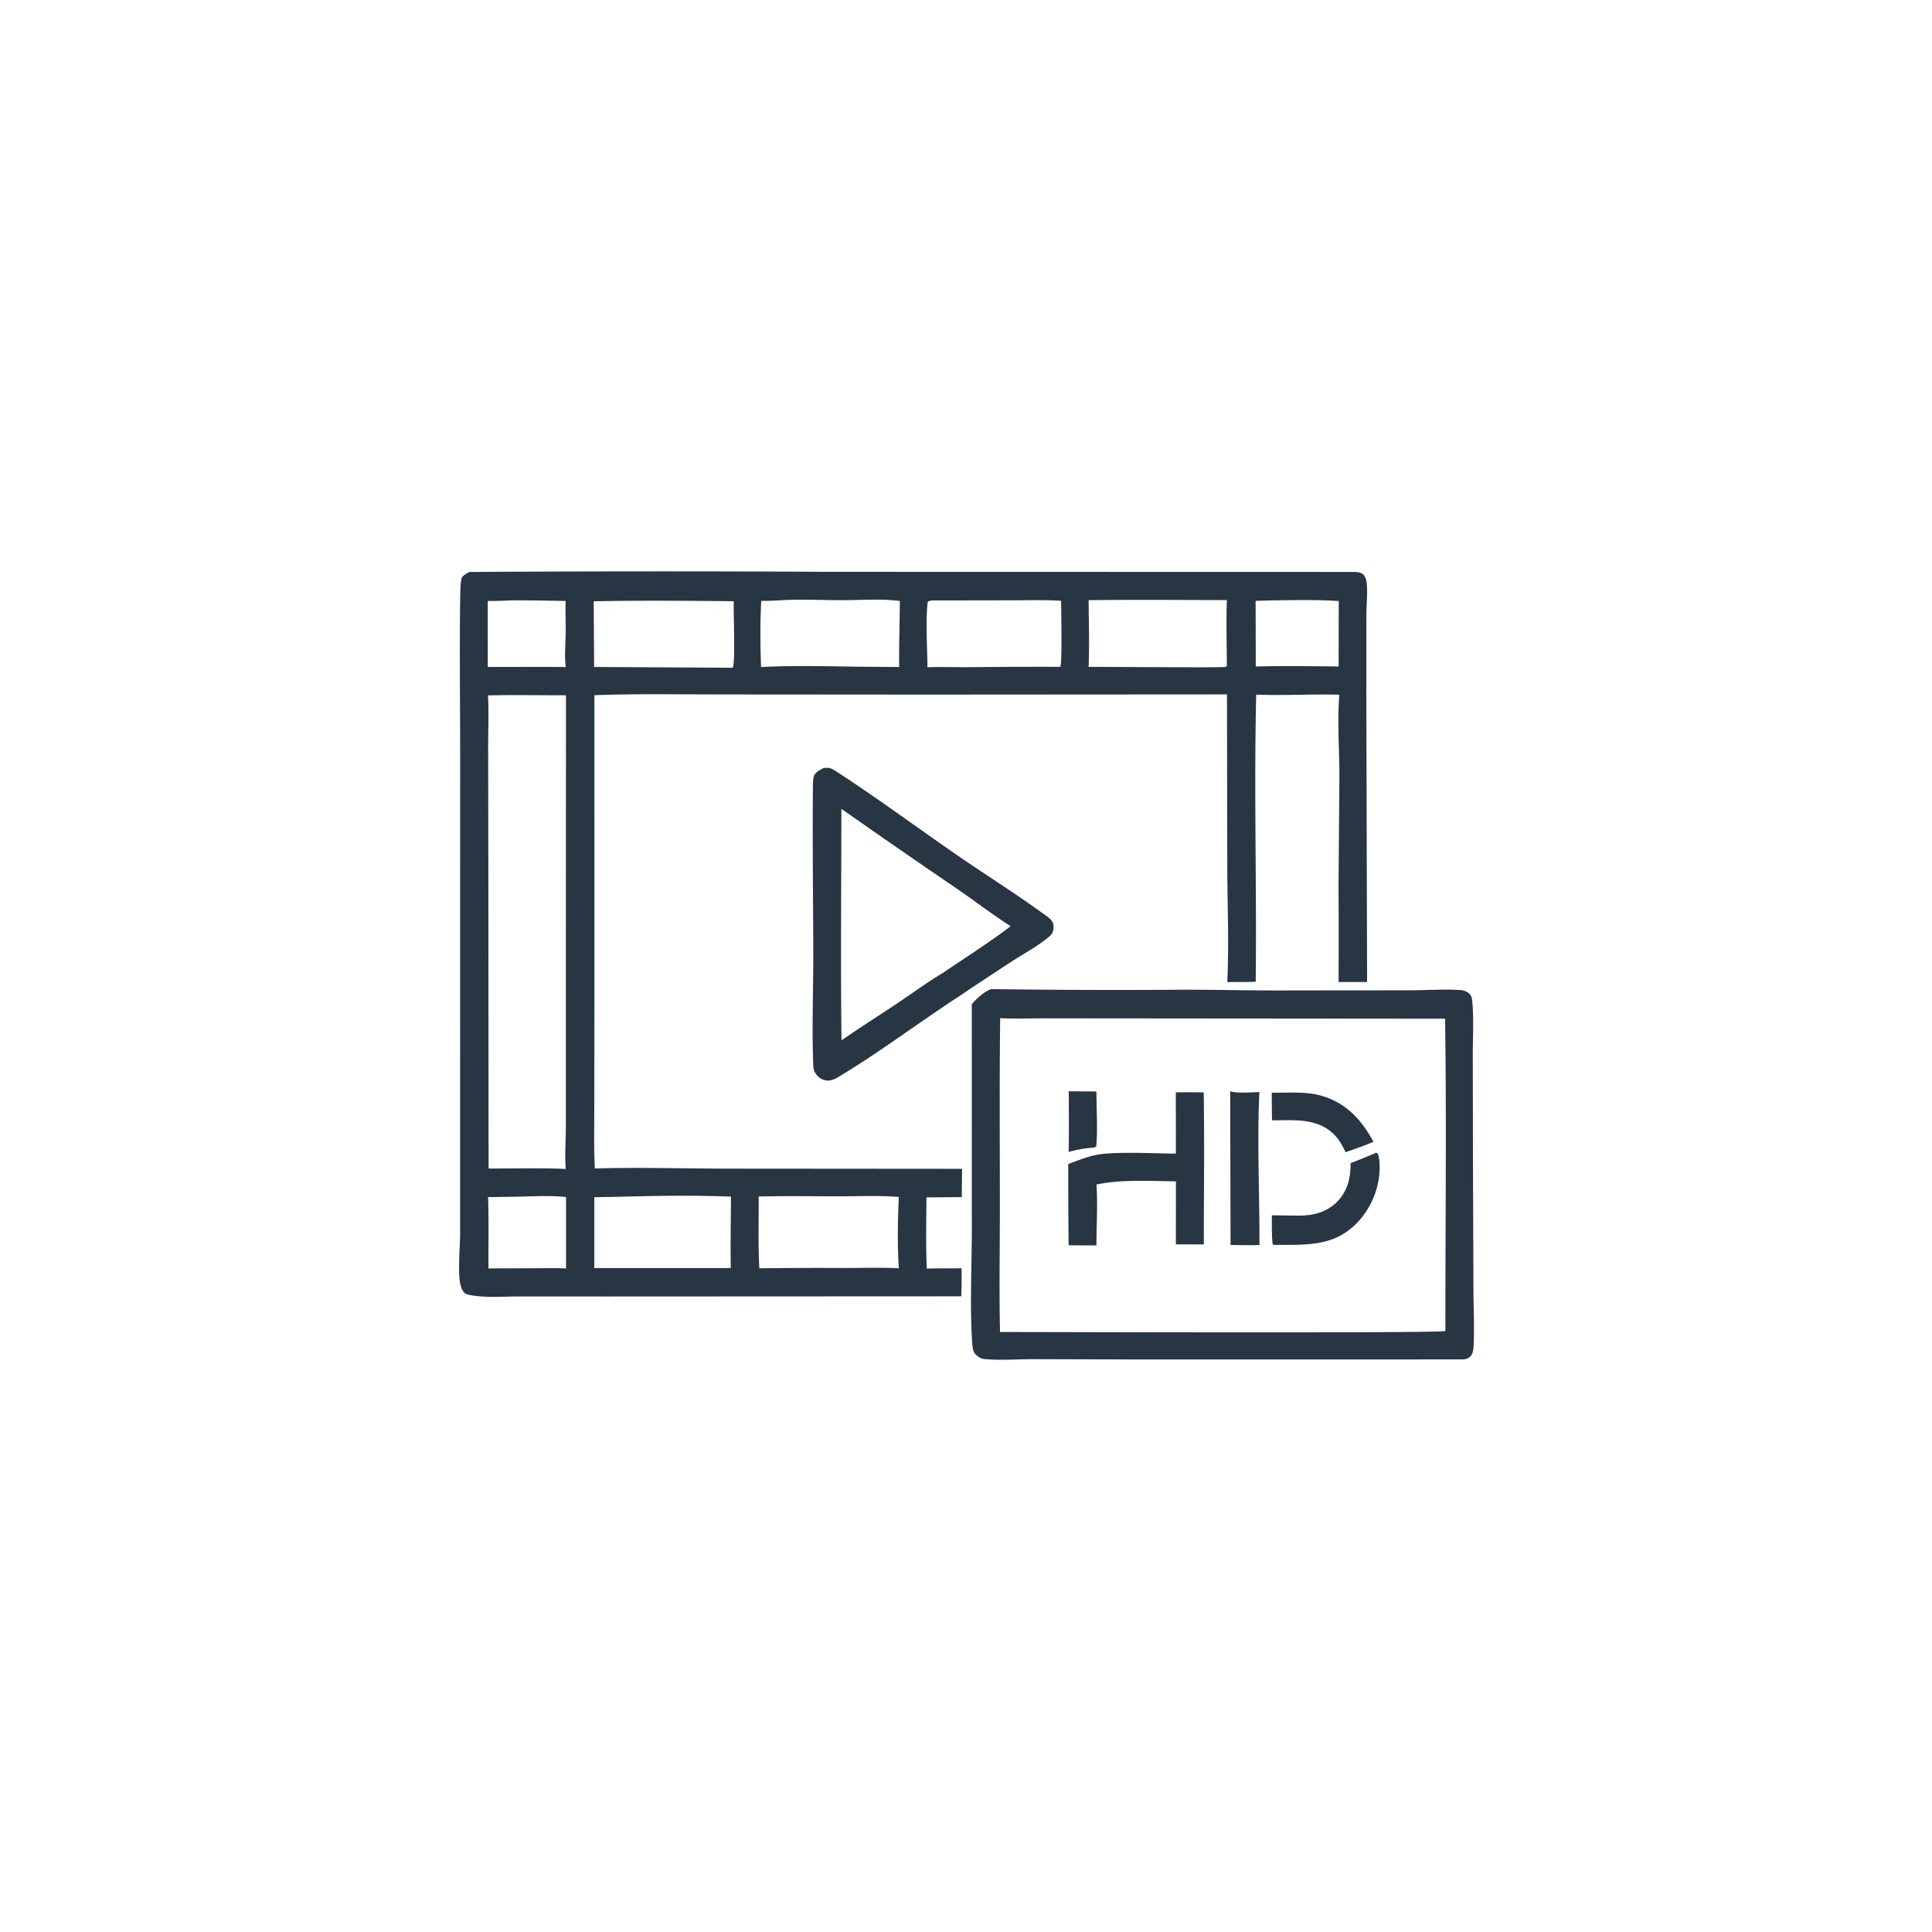 <svg version="1.1" xmlns="http://www.w3.org/2000/svg" style="display: block;" viewBox="0 0 2048 2048" width="1024" height="1024">
<path transform="translate(0,0)" fill="rgb(40,53,67)" d="M 873.053 814.114 C 874.5 814.021 876.075 813.858 877.533 813.968 C 880.919 814.223 883.428 815.756 886.224 817.574 C 929.165 845.485 970.668 876.093 1012.77 905.267 C 1042.81 926.078 1074.06 945.52 1103.64 966.921 C 1107.24 969.524 1113.07 973.134 1115.46 976.925 C 1117.11 979.537 1117.07 983.629 1116.39 986.578 C 1115.62 989.917 1113.44 991.805 1110.94 993.872 C 1099.78 1003.09 1085.95 1010.53 1073.75 1018.38 A 4412.14 4412.14 0 0 0 1015.54 1056.86 C 973.598 1084.23 933.346 1114.72 890.466 1140.61 C 884.993 1143.91 879.99 1146.76 873.419 1144.81 C 869.579 1143.66 865.836 1140.42 863.942 1136.91 C 862.682 1134.58 862.25 1132.19 862.139 1129.56 C 860.56 1092.22 862.127 1051.91 862.107 1014.2 C 862.076 954.111 861.109 893.882 861.749 833.811 C 861.784 830.485 861.684 825.407 862.931 822.311 C 864.513 818.383 869.607 815.985 873.053 814.114 z M 891.886 857.369 C 891.878 939.152 890.999 1021.03 892.046 1102.8 C 911.832 1089.09 932.277 1076.21 952.288 1062.8 C 967.58 1052.56 982.789 1041.33 998.574 1031.91 C 1022.83 1015.46 1048.05 999.56 1071.35 981.807 C 1051.96 969.378 1033.51 955.238 1014.52 942.17 A 9995.32 9995.32 0 0 1 891.886 857.369 z"/>
<path transform="translate(0,0)" fill="rgb(40,53,67)" d="M 1050.82 1048.49 A 9526.56 9526.56 0 0 0 1254.95 1049.12 C 1292.22 1049.12 1329.55 1050.17 1366.8 1049.89 L 1493.11 1049.78 C 1510.96 1049.8 1529.83 1048.38 1547.58 1049.46 C 1550.91 1049.66 1553.97 1050.53 1556.63 1052.58 C 1559.71 1054.96 1560.29 1057.75 1560.65 1061.4 C 1562.44 1079.57 1561.2 1098.92 1561.22 1117.2 L 1561.37 1221.21 L 1561.92 1367.04 C 1561.92 1386.97 1563.1 1407.49 1562.04 1427.33 C 1561.86 1430.8 1561.35 1435.14 1558.72 1437.73 C 1555.17 1441.25 1551.95 1441.04 1547.25 1441.05 L 1205.94 1441.09 L 1096.5 1440.77 C 1079.18 1440.74 1060.68 1442.25 1043.5 1440.64 C 1039.66 1440.29 1036.7 1438.22 1034.05 1435.55 C 1030.82 1432.29 1030.76 1425.96 1030.46 1421.49 C 1028.01 1384.11 1030.17 1341.88 1030.17 1304 L 1030.13 1064.45 C 1035.22 1058.63 1043.37 1050.86 1050.82 1048.49 z M 1060.23 1079.33 C 1059.42 1145.15 1059.89 1211.03 1059.91 1276.85 C 1059.92 1321.84 1059.07 1367.02 1060.07 1411.98 C 1102.57 1411.95 1527.16 1413.41 1532.01 1410.92 L 1532.2 1409.25 C 1532.07 1299.5 1533.48 1189.56 1531.84 1079.83 L 1201.96 1079.56 L 1108.78 1079.46 C 1092.66 1079.46 1076.31 1080.07 1060.23 1079.33 z"/>
<path transform="translate(0,0)" fill="rgb(40,53,67)" d="M 1132.96 1156.82 L 1162.2 1156.99 C 1162.31 1176.13 1163.66 1196.11 1162.15 1215.15 L 1160.22 1216.44 C 1150.88 1216.88 1141.79 1218.59 1132.8 1221.1 C 1133.3 1199.71 1132.93 1178.22 1132.96 1156.82 z"/>
<path transform="translate(0,0)" fill="rgb(40,53,67)" d="M 1348.11 1158.25 C 1365.99 1158.7 1384.09 1156.57 1401.49 1161.73 C 1427.22 1169.36 1443.57 1187.3 1455.9 1210.33 L 1446.24 1214.32 L 1426.37 1221.38 C 1423.05 1214.47 1419.66 1208.03 1414.15 1202.53 C 1396.37 1184.79 1371.33 1187.54 1348.41 1187.62 C 1348.12 1177.84 1348.19 1168.03 1348.11 1158.25 z"/>
<path transform="translate(0,0)" fill="rgb(40,53,67)" d="M 1458.65 1221.98 C 1460.07 1222.34 1459.25 1222 1460.86 1223.45 C 1461.96 1227.5 1462.35 1231.41 1462.46 1235.59 C 1463.03 1257.86 1453.84 1280.61 1438.3 1296.52 C 1413.24 1322.18 1383.17 1319.44 1350.22 1319.63 L 1348.99 1318.47 C 1347.89 1308.55 1348.31 1298.23 1348.2 1288.25 C 1357.83 1288.25 1367.45 1288.64 1377.08 1288.63 C 1392.51 1288.62 1406.96 1284.87 1417.99 1273.33 C 1428.65 1262.18 1431.92 1247.82 1431.67 1232.93 C 1440.79 1229.6 1449.7 1225.74 1458.65 1221.98 z"/>
<path transform="translate(0,0)" fill="rgb(40,53,67)" d="M 1304.04 1156.86 C 1313.45 1159.23 1325.25 1157.83 1334.94 1157.63 C 1332.47 1211.54 1335.24 1265.8 1335.09 1319.76 C 1324.95 1320.24 1314.62 1319.77 1304.46 1319.72 L 1304.04 1156.86 z"/>
<path transform="translate(0,0)" fill="rgb(40,53,67)" d="M 1246.43 1157.93 A 988.071 988.071 0 0 1 1276 1157.97 C 1276.81 1211.66 1276.14 1265.44 1276.09 1319.14 L 1246.48 1319.05 L 1246.51 1252.29 C 1219.18 1251.99 1189.16 1250.04 1162.29 1255.64 C 1163.81 1276.66 1162.23 1299.04 1162.26 1320.22 L 1132.78 1320.02 A 6650.94 6650.94 0 0 1 1132.4 1233.9 C 1142.03 1230.42 1151.91 1226.31 1161.96 1224.28 C 1181.29 1220.38 1225.24 1222.79 1246.48 1222.88 L 1246.43 1157.93 z"/>
<path transform="translate(0,0)" fill="rgb(40,53,67)" d="M 497.437 606.317 A 32739.5 32739.5 0 0 1 877.14 606.163 L 1432.51 606.296 C 1436.69 606.316 1442.03 606.038 1445.28 609.18 C 1447.26 611.087 1448.26 614.368 1448.6 617.008 C 1449.99 628.002 1448.44 640.939 1448.41 652.161 L 1448.37 738.936 L 1449.18 1041 L 1418.95 1041.01 A 7585.77 7585.77 0 0 0 1418.89 939.79 L 1419.81 823.681 C 1419.92 796.124 1417.35 763.1 1419.82 736.422 C 1390.45 735.631 1360.96 737.443 1331.63 736.342 C 1329.2 837.73 1332.23 939.321 1331.11 1040.74 C 1321.09 1041.09 1311.01 1040.96 1300.97 1041.03 C 1302.8 1001.86 1301.21 962.338 1300.98 923.129 L 1300.66 736.092 L 982.75 736.3 L 764.967 736.14 C 720.047 736.151 674.971 735.276 630.085 736.937 L 630.103 1058.29 L 629.979 1172.53 C 629.984 1194.5 629.417 1216.68 630.554 1238.62 C 678.684 1237.25 727.246 1238.8 775.434 1238.81 L 1019.84 1239 L 1019.51 1268.97 L 982.021 1269.28 C 981.995 1294.38 981.292 1319.75 982.455 1344.82 C 994.705 1344.25 1006.99 1344.84 1019.25 1344.33 A 461.334 461.334 0 0 1 1018.95 1374.14 L 642.293 1374.32 L 550.451 1374.28 C 533.211 1374.26 513.864 1376.08 497.031 1372.53 C 493.687 1371.82 492.35 1371.02 490.56 1368.13 C 489.239 1366 488.518 1363.59 487.962 1361.17 C 485.139 1348.85 487.702 1321.62 487.736 1307.76 L 487.736 1170.8 L 487.78 800.96 C 487.826 743.798 486.925 686.508 487.9 629.368 C 487.998 623.621 488.124 617.638 489.567 612.048 C 491.846 609.426 494.442 608.023 497.437 606.317 z M 517.342 737.139 C 518.244 756.333 517.447 775.776 517.45 794.998 L 517.645 895.817 L 517.926 1238.69 C 545.074 1238.73 572.541 1237.92 599.647 1239.14 C 598.609 1223.72 599.834 1207.9 599.847 1192.42 L 599.82 1091.83 L 599.947 737.036 C 572.438 737.036 544.839 736.56 517.342 737.139 z M 804.21 1268.35 C 804.434 1293.57 803.475 1319.31 804.936 1344.45 A 5075.45 5075.45 0 0 1 893.323 1344.12 C 913.109 1344.11 933.098 1343.52 952.861 1344.41 C 951.142 1319.85 951.662 1293.48 952.777 1268.83 C 932.114 1267.17 910.81 1268.13 890.071 1268.14 C 861.482 1268.14 832.787 1267.66 804.21 1268.35 z M 662.686 1268.47 A 2858.46 2858.46 0 0 1 629.994 1269.06 L 629.988 1344.21 L 747.25 1344.18 L 774.733 1344.17 C 774.113 1318.99 774.851 1293.69 774.819 1268.5 C 737.8 1266.99 699.732 1267.47 662.686 1268.47 z M 629.338 637.37 L 629.802 707.007 L 776.697 707.842 C 779.74 702.724 777.279 647.963 777.883 637.322 C 728.429 636.81 678.783 636.468 629.338 637.37 z M 825.256 636.436 C 819.125 636.808 813.101 637.05 806.958 636.909 C 805.738 660.094 805.862 683.913 806.776 707.113 C 849.587 704.81 895.103 706.997 938.25 706.902 L 953.176 707.08 C 952.831 683.762 953.793 660.405 953.856 637.077 C 934.405 634.499 912.957 636.213 893.251 636.213 C 870.807 636.213 847.62 634.998 825.256 636.436 z M 1154.01 636.209 C 1154.06 659.644 1155.02 683.517 1153.94 706.903 C 1170.63 706.836 1297.01 707.872 1299.09 706.967 C 1299.62 706.737 1300.04 706.304 1300.51 705.973 L 1300.47 704.706 C 1300.44 681.934 1299.7 658.878 1300.52 636.132 C 1251.7 636.058 1202.83 635.623 1154.01 636.209 z M 992.518 636.491 C 989.41 636.535 986.277 636.196 983.521 637.838 C 980.912 654.946 983.034 688.567 983.154 707.336 C 997.803 706.782 1012.43 707.303 1027.09 707.234 A 7140.47 7140.47 0 0 1 1119.25 706.849 L 1123.91 706.817 C 1126.17 704.214 1124.83 644.64 1124.82 636.899 C 1107.62 635.748 1090.15 636.349 1072.91 636.355 L 992.518 636.491 z M 549.904 1268.52 L 517.401 1268.97 C 518.25 1294.14 517.634 1319.39 517.808 1344.57 L 568.75 1344.41 C 579.137 1344.4 589.655 1344.04 600.023 1344.64 L 600.021 1268.94 C 583.576 1267.14 566.426 1268.15 549.904 1268.52 z M 1345.68 636.474 L 1331 636.973 L 1331.17 706.515 C 1356.35 705.832 1381.62 706.153 1406.81 706.378 L 1419.01 706.564 L 1419.12 637.133 C 1394.76 635.483 1370.08 636.246 1345.68 636.474 z M 540.834 636.404 A 311.759 311.759 0 0 1 517.021 637.045 L 517.033 707.008 L 581.25 706.896 C 587.409 706.973 593.577 706.985 599.734 707.139 C 598.18 694.837 599.579 681.901 599.685 669.492 C 599.778 658.699 599.179 647.814 599.644 637.045 C 580.058 636.737 560.422 636.291 540.834 636.404 z"/>
</svg>